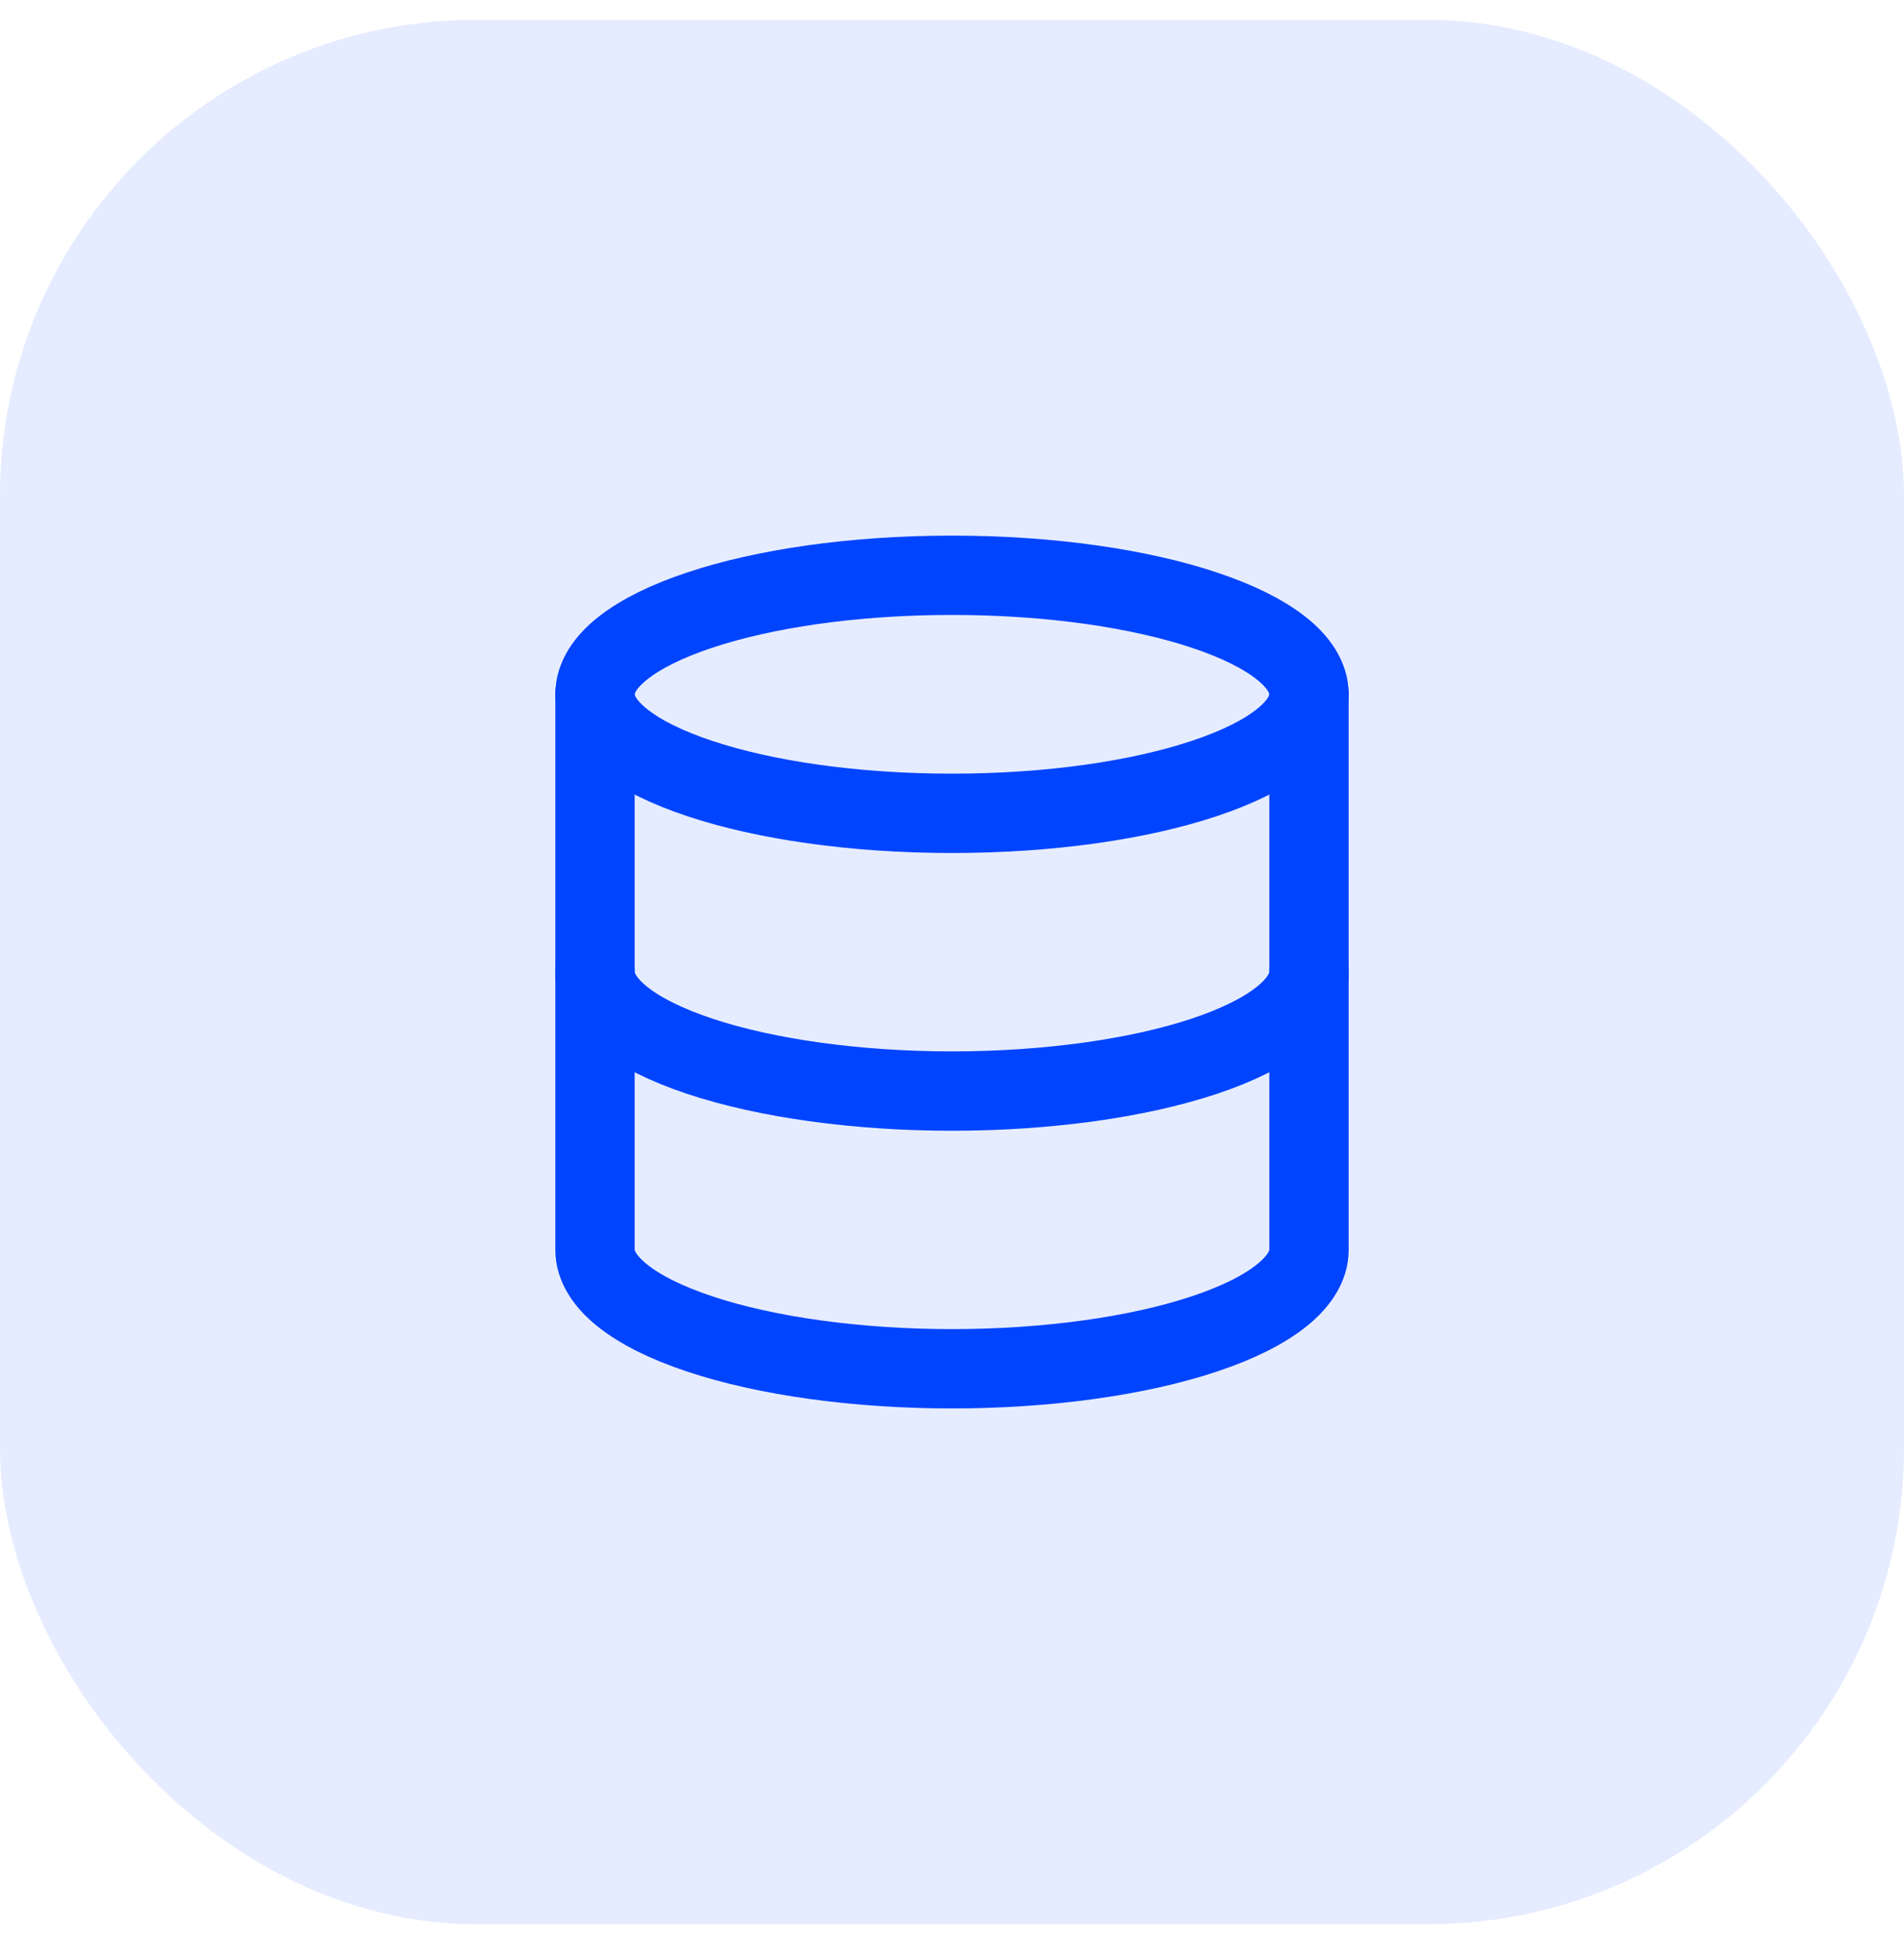 <svg xmlns="http://www.w3.org/2000/svg" width="48" height="49" viewBox="0 0 48 49" fill="none"><rect y="0.5" width="48" height="48" rx="12" fill="#0044FF" fill-opacity="0.1"></rect><path d="M24 20.5C28.971 20.5 33 19.157 33 17.5C33 15.843 28.971 14.5 24 14.5C19.029 14.5 15 15.843 15 17.5C15 19.157 19.029 20.5 24 20.5Z" stroke="#0044FF" stroke-width="2" stroke-linecap="round" stroke-linejoin="round"></path><path d="M15 17.5V31.5C15 32.296 15.948 33.059 17.636 33.621C19.324 34.184 21.613 34.5 24 34.5C26.387 34.5 28.676 34.184 30.364 33.621C32.052 33.059 33 32.296 33 31.5V17.5" stroke="#0044FF" stroke-width="2" stroke-linecap="round" stroke-linejoin="round"></path><path d="M15 24.5C15 25.296 15.948 26.059 17.636 26.621C19.324 27.184 21.613 27.5 24 27.5C26.387 27.5 28.676 27.184 30.364 26.621C32.052 26.059 33 25.296 33 24.5" stroke="#0044FF" stroke-width="2" stroke-linecap="round" stroke-linejoin="round"></path></svg>